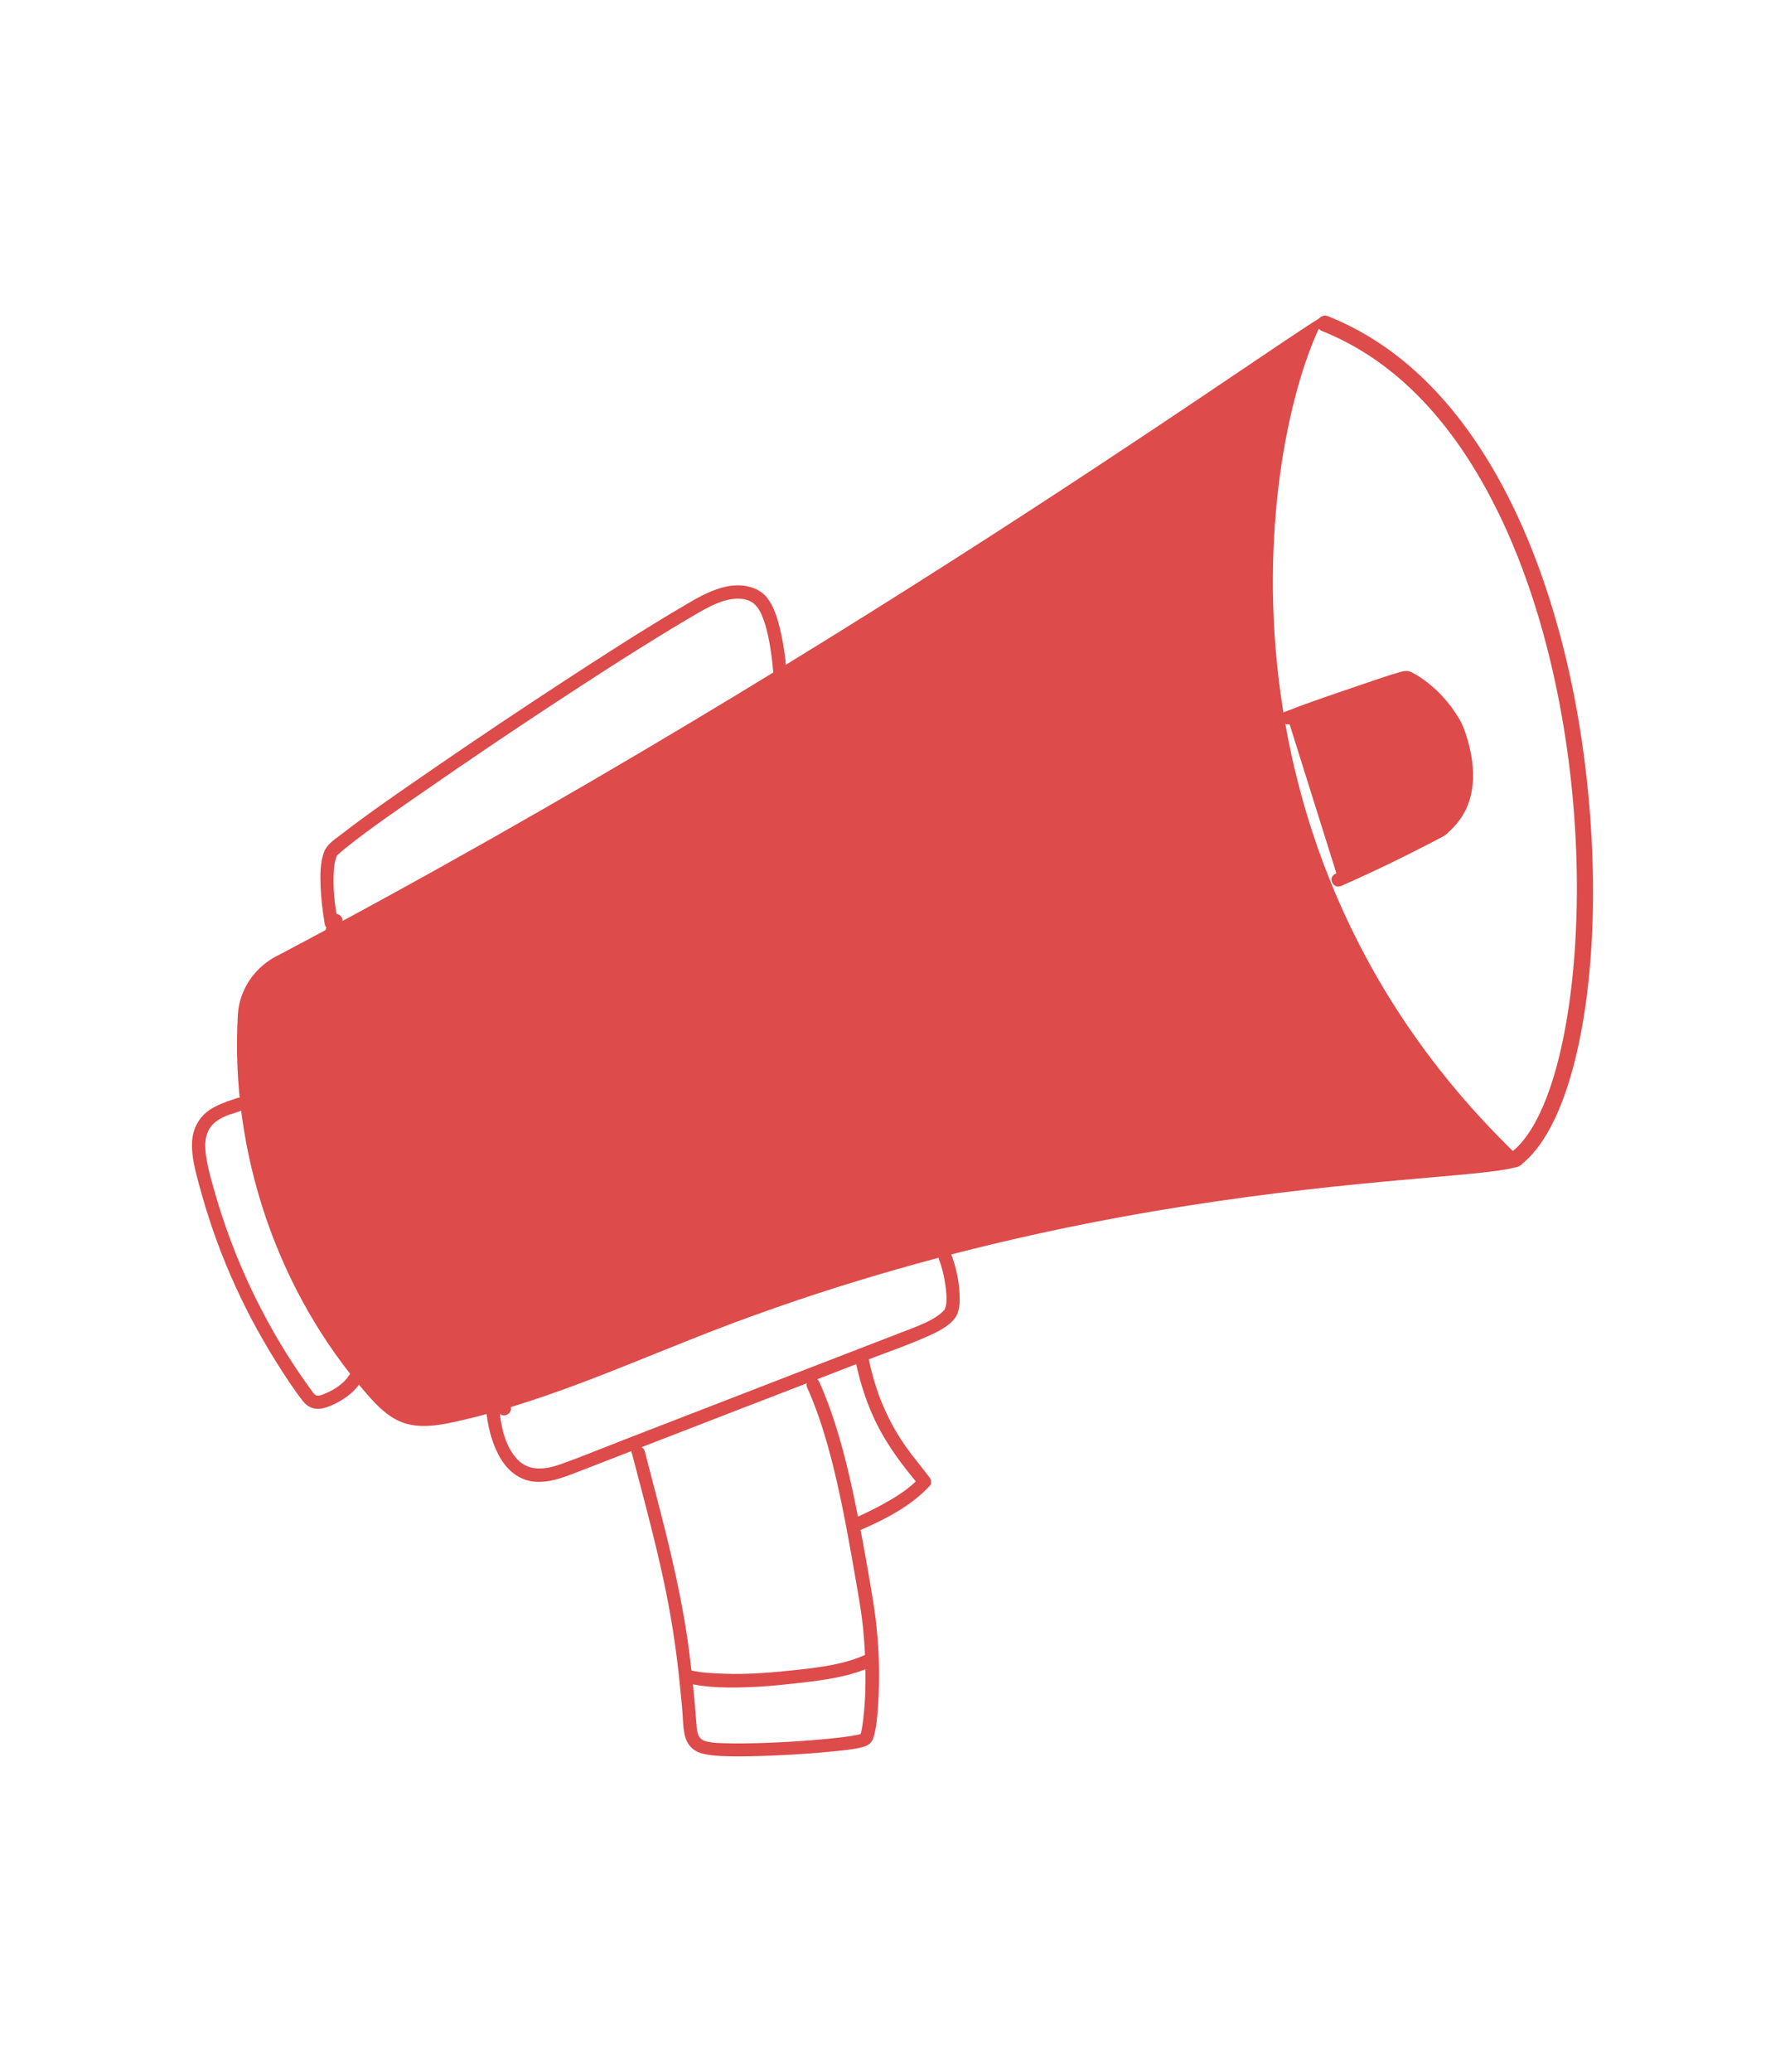 <svg id="Capa_1" data-name="Capa 1" xmlns="http://www.w3.org/2000/svg" viewBox="0 0 155.14 180"><defs><style>.cls-1{fill:#dd4b4b;stroke-width:0}</style></defs><path class="cls-1" d="M131.8 101.41a.69.69 0 0 1-.52-1.24c4.76-3.52 7.03-18.79 5.06-34.03-1.12-8.66-3.45-16.55-6.73-22.81-3.81-7.29-8.76-12.19-14.69-14.56a.693.693 0 1 1 .51-1.29c6.25 2.49 11.43 7.61 15.4 15.2 3.35 6.41 5.73 14.46 6.87 23.28 2.1 16.22-.31 31.4-5.61 35.32-.09.07-.19.11-.3.13z"/><path class="cls-1" d="M116.33 76.45c2.19-.97 8.85-4.19 9.06-4.45.32-.41 3.5-2.39 1.28-8.58-.11-.29-1.52-3.11-4.36-4.56-.29-.15-10.4 3.52-10.4 3.52"/><path class="cls-1" d="M116.58 76.97c2.77-1.22 5.52-2.55 8.2-3.96.32-.17.7-.33.97-.56l.12-.12c.06-.07-.11.11-.06.06l.09-.09c.09-.09.19-.17.28-.27.72-.71 1.27-1.58 1.56-2.56.51-1.74.29-3.6-.22-5.31-.19-.62-.38-1.17-.71-1.73-.43-.71-.92-1.38-1.49-1.98-.75-.8-1.6-1.49-2.57-2.01-.38-.2-.64-.16-1.03-.06-1.1.31-2.18.69-3.26 1.06-2.22.76-4.47 1.5-6.66 2.36-.05.02-.09.03-.14.05-.7.25-.21 1.3.49 1.05 1.81-.66 3.63-1.3 5.44-1.94 1.2-.42 2.41-.84 3.62-1.23.06-.02.11-.04.17-.05.05-.02.14-.04.03-.01l.3-.09c.15-.04.29-.09.44-.12.11-.02.31-.04.07-.03-.07 0-.21-.1-.06.01l.15.09c.12.07.23.14.35.21.24.15.47.32.69.49 1.11.87 2.14 2.05 2.71 3.31.36.79.55 1.7.68 2.55.12.78.14 1.58.02 2.36-.08.54-.26 1.08-.53 1.6.05-.09-.03.05-.04.08l-.09.15c-.06.1-.13.2-.2.29-.11.16-.23.3-.36.45.08-.09-.03.04-.09.09-.05.05-.11.1-.16.16-.08.07-.15.14-.23.21-.06.05-.11.11-.16.17-.06.06.14-.15.02-.04-.07.07.12-.07.04-.03-.02.01-.05.03-.07.04-.08.04-.16.09-.24.13-2.56 1.4-5.23 2.63-7.88 3.85l-.72.33c-.68.3-.19 1.35.49 1.05z"/><path class="cls-1" d="M124.95 72.53c-7.49-6.21-3.29-13.93-3.25-14.01l1.21.68c-.15.28-3.66 6.81 2.92 12.26l-.89 1.07z"/><path class="cls-1" d="M24.03 83.07c-1.94 1.02-3.24 2.94-3.36 5.13-.68 11.88 3.41 24.01 11.26 32.97.85.97 1.77 1.92 2.97 2.39 1.49.58 3.16.3 4.71-.04 8.4-1.86 16.22-5.63 24.28-8.63 38.35-14.28 70.95-11.7 68.33-14.18-28.51-27.05-22.44-63.41-17.04-73.26.73-1.33-39.9 28.59-91.15 55.63z"/><path class="cls-1" d="M29.37 80.12c-.28-1.46-.46-3.01-.35-4.49.03-.43.08-.84.24-1.23.03-.08.14-.31.02-.06 0-.01.01-.02.02-.03.08-.12-.08.06-.01.01.22-.18.43-.38.65-.56 2.23-1.79 4.62-3.41 6.97-5.04 3.62-2.51 7.27-4.98 10.95-7.4 3.54-2.33 7.09-4.63 10.72-6.82.75-.45 1.5-.91 2.26-1.34 1.06-.6 2.33-1.25 3.59-1.13 1.09.1 1.54.76 1.9 1.72.38 1.02.57 2.13.72 3.21.06.44.11.88.14 1.32.06.74 1.2.54 1.14-.19-.08-1.04-.23-2.09-.46-3.11s-.54-2.23-1.24-3.09c-.8-.97-2.21-1.17-3.38-.95-1.26.24-2.4.86-3.5 1.51-3.64 2.13-7.19 4.42-10.72 6.72-3.87 2.53-7.72 5.1-11.53 7.73-2.66 1.83-5.34 3.66-7.9 5.64-.54.42-1.2.83-1.44 1.5-.36.98-.33 2.1-.29 3.13.04.91.15 1.81.29 2.71.02.14.05.29.07.43.14.73 1.28.54 1.14-.19zM42.3 122.93c.31 2.45 1.45 5.73 4.41 5.82.99.03 1.93-.27 2.84-.61.96-.36 1.92-.74 2.87-1.11 1.89-.73 3.77-1.46 5.66-2.19 3.82-1.48 7.64-2.96 11.46-4.43 1.89-.73 3.77-1.46 5.66-2.19s3.76-1.36 5.57-2.18c.77-.35 1.72-.82 2.23-1.52.34-.48.42-1.12.41-1.69 0-1.31-.28-2.67-.75-3.89-.27-.69-1.31-.2-1.05.49.35.91.57 1.99.64 3.01.03.44.03.96-.15 1.34.03-.07-.06.09-.08.11.1-.13-.17.15-.16.14l-.19.16c-.32.25-.68.46-1.05.64-.77.38-1.59.67-2.39.98-.9.35-1.8.69-2.69 1.04-1.8.69-3.59 1.39-5.39 2.08l-10.77 4.17c-1.77.69-3.54 1.37-5.32 2.06-1.78.69-3.54 1.42-5.34 2.06-1.29.46-2.74.66-3.76-.43-1.01-1.07-1.36-2.62-1.53-4.04-.09-.74-1.23-.54-1.14.19z"/><path class="cls-1" d="M54.92 126.26c1.36 5.24 2.83 10.46 3.63 15.82.21 1.37.38 2.75.52 4.13.08.79.16 1.58.23 2.37s.05 1.57.25 2.31.71 1.26 1.47 1.46c.39.1.8.16 1.2.19.77.06 1.54.06 2.31.06 2.02-.02 4.04-.12 6.05-.27.89-.07 1.78-.15 2.67-.25.58-.07 1.16-.13 1.73-.29.51-.14.81-.37.96-.9.24-.85.31-1.76.37-2.64.21-3.02.06-6.11-.42-9.1-.47-2.87-.98-5.75-1.57-8.6-.6-2.91-1.31-5.81-2.34-8.59-.24-.64-.5-1.28-.78-1.9-.3-.68-1.35-.19-1.05.49 1.14 2.55 1.9 5.25 2.53 7.96s1.16 5.66 1.65 8.5c.25 1.45.52 2.89.67 4.35s.23 2.99.22 4.49c0 1.16-.05 2.32-.19 3.48-.02.2-.05.41-.08.61-.01.08-.03.16-.04.25 0 .04-.06.28-.03.17l-.09.32c-.03.11-.06.07 0 .01-.1.1.08-.06.04-.03.09-.06.1-.05-.03 0-.14.05.08-.02 0 0-.05.01-.09.02-.14.04-.25.06-.5.1-.75.14-.74.11-1.48.19-2.23.26-1.91.18-3.82.29-5.74.35-.86.02-1.72.04-2.58.02-.66-.02-1.37-.01-2.01-.18-.74-.2-.77-.85-.82-1.51-.07-.81-.13-1.63-.21-2.44-.13-1.37-.28-2.75-.46-4.12-.67-5.03-1.94-9.92-3.22-14.81l-.6-2.31c-.19-.71-1.33-.53-1.14.19zM28.62 79.76c-.92 2.6-1.01 5.54-.83 8.26.09 1.39.36 2.76.65 4.12.32 1.52.69 3.02 1.12 4.51 1.75 6.17 4.3 12.13 7.62 17.61 1.82 3.01 3.87 5.88 6.2 8.52.49.56 1.38-.18.89-.74-4.09-4.66-7.35-9.99-9.9-15.63a70.437 70.437 0 0 1-4.49-13.2c-.32-1.39-.64-2.79-.81-4.2-.19-1.5-.2-3.02-.1-4.53s.28-2.93.76-4.31c.25-.7-.83-1.11-1.08-.41z"/><path class="cls-1" d="M59.64 146.21c1.82.47 3.83.44 5.7.37 1.21-.05 2.41-.17 3.61-.3s2.34-.26 3.5-.48c1.09-.21 2.18-.49 3.2-.95.68-.3.19-1.35-.49-1.05-1.82.81-3.87 1.06-5.83 1.28-2.12.23-4.25.42-6.39.34-.95-.04-2.02-.07-2.91-.3-.3-.08-.62.02-.75.34-.1.27.03.67.34.75zM74.36 118.29c.42 1.98 1.05 3.92 1.99 5.72.68 1.3 1.51 2.51 2.41 3.66.38.49.78.96 1.15 1.46l-.03-.71c-.72.78-1.63 1.4-2.54 1.93s-1.93 1.05-2.93 1.49c-.68.3-.19 1.35.49 1.05 2.12-.93 4.34-2.08 5.92-3.81.18-.19.11-.52-.03-.71-.68-.91-1.43-1.78-2.08-2.71-.91-1.28-1.64-2.68-2.21-4.14-.43-1.12-.75-2.27-1-3.44-.15-.73-1.3-.54-1.14.19zM20.12 95.58l-.48.16c-.3.1-.4.51-.28.77.14.31.47.38.77.28.32-.11.64-.22.96-.32l-.49-1.05c-.78.26-1.57.5-2.27.94-1.03.65-1.59 1.7-1.64 2.91-.05 1.24.29 2.46.61 3.65.36 1.35.77 2.69 1.23 4.02.91 2.63 2.03 5.2 3.33 7.67.66 1.25 1.37 2.48 2.12 3.68.74 1.17 1.49 2.35 2.34 3.44.47.6 1.13.81 1.87.6.66-.19 1.29-.52 1.85-.91s1.06-.87 1.37-1.47c.14-.28-.07-.64-.34-.75-.32-.12-.6.06-.75.34.14-.27-.08.11-.14.18-.19.24-.39.43-.66.64-.39.31-.83.54-1.29.73-.19.08-.43.19-.64.17-.25-.02-.39-.28-.53-.47-1.5-2.05-2.85-4.2-4.04-6.44-1.2-2.24-2.24-4.57-3.11-6.95-.44-1.2-.84-2.41-1.19-3.63-.32-1.11-.66-2.25-.82-3.4s-.05-2.26.92-2.96c.66-.48 1.5-.69 2.27-.95.3-.1.4-.51.28-.77-.14-.31-.47-.38-.77-.28-.32.11-.64.22-.96.32l.49 1.05.48-.16c.3-.1.4-.51.28-.77-.14-.31-.47-.38-.77-.28z"/></svg>